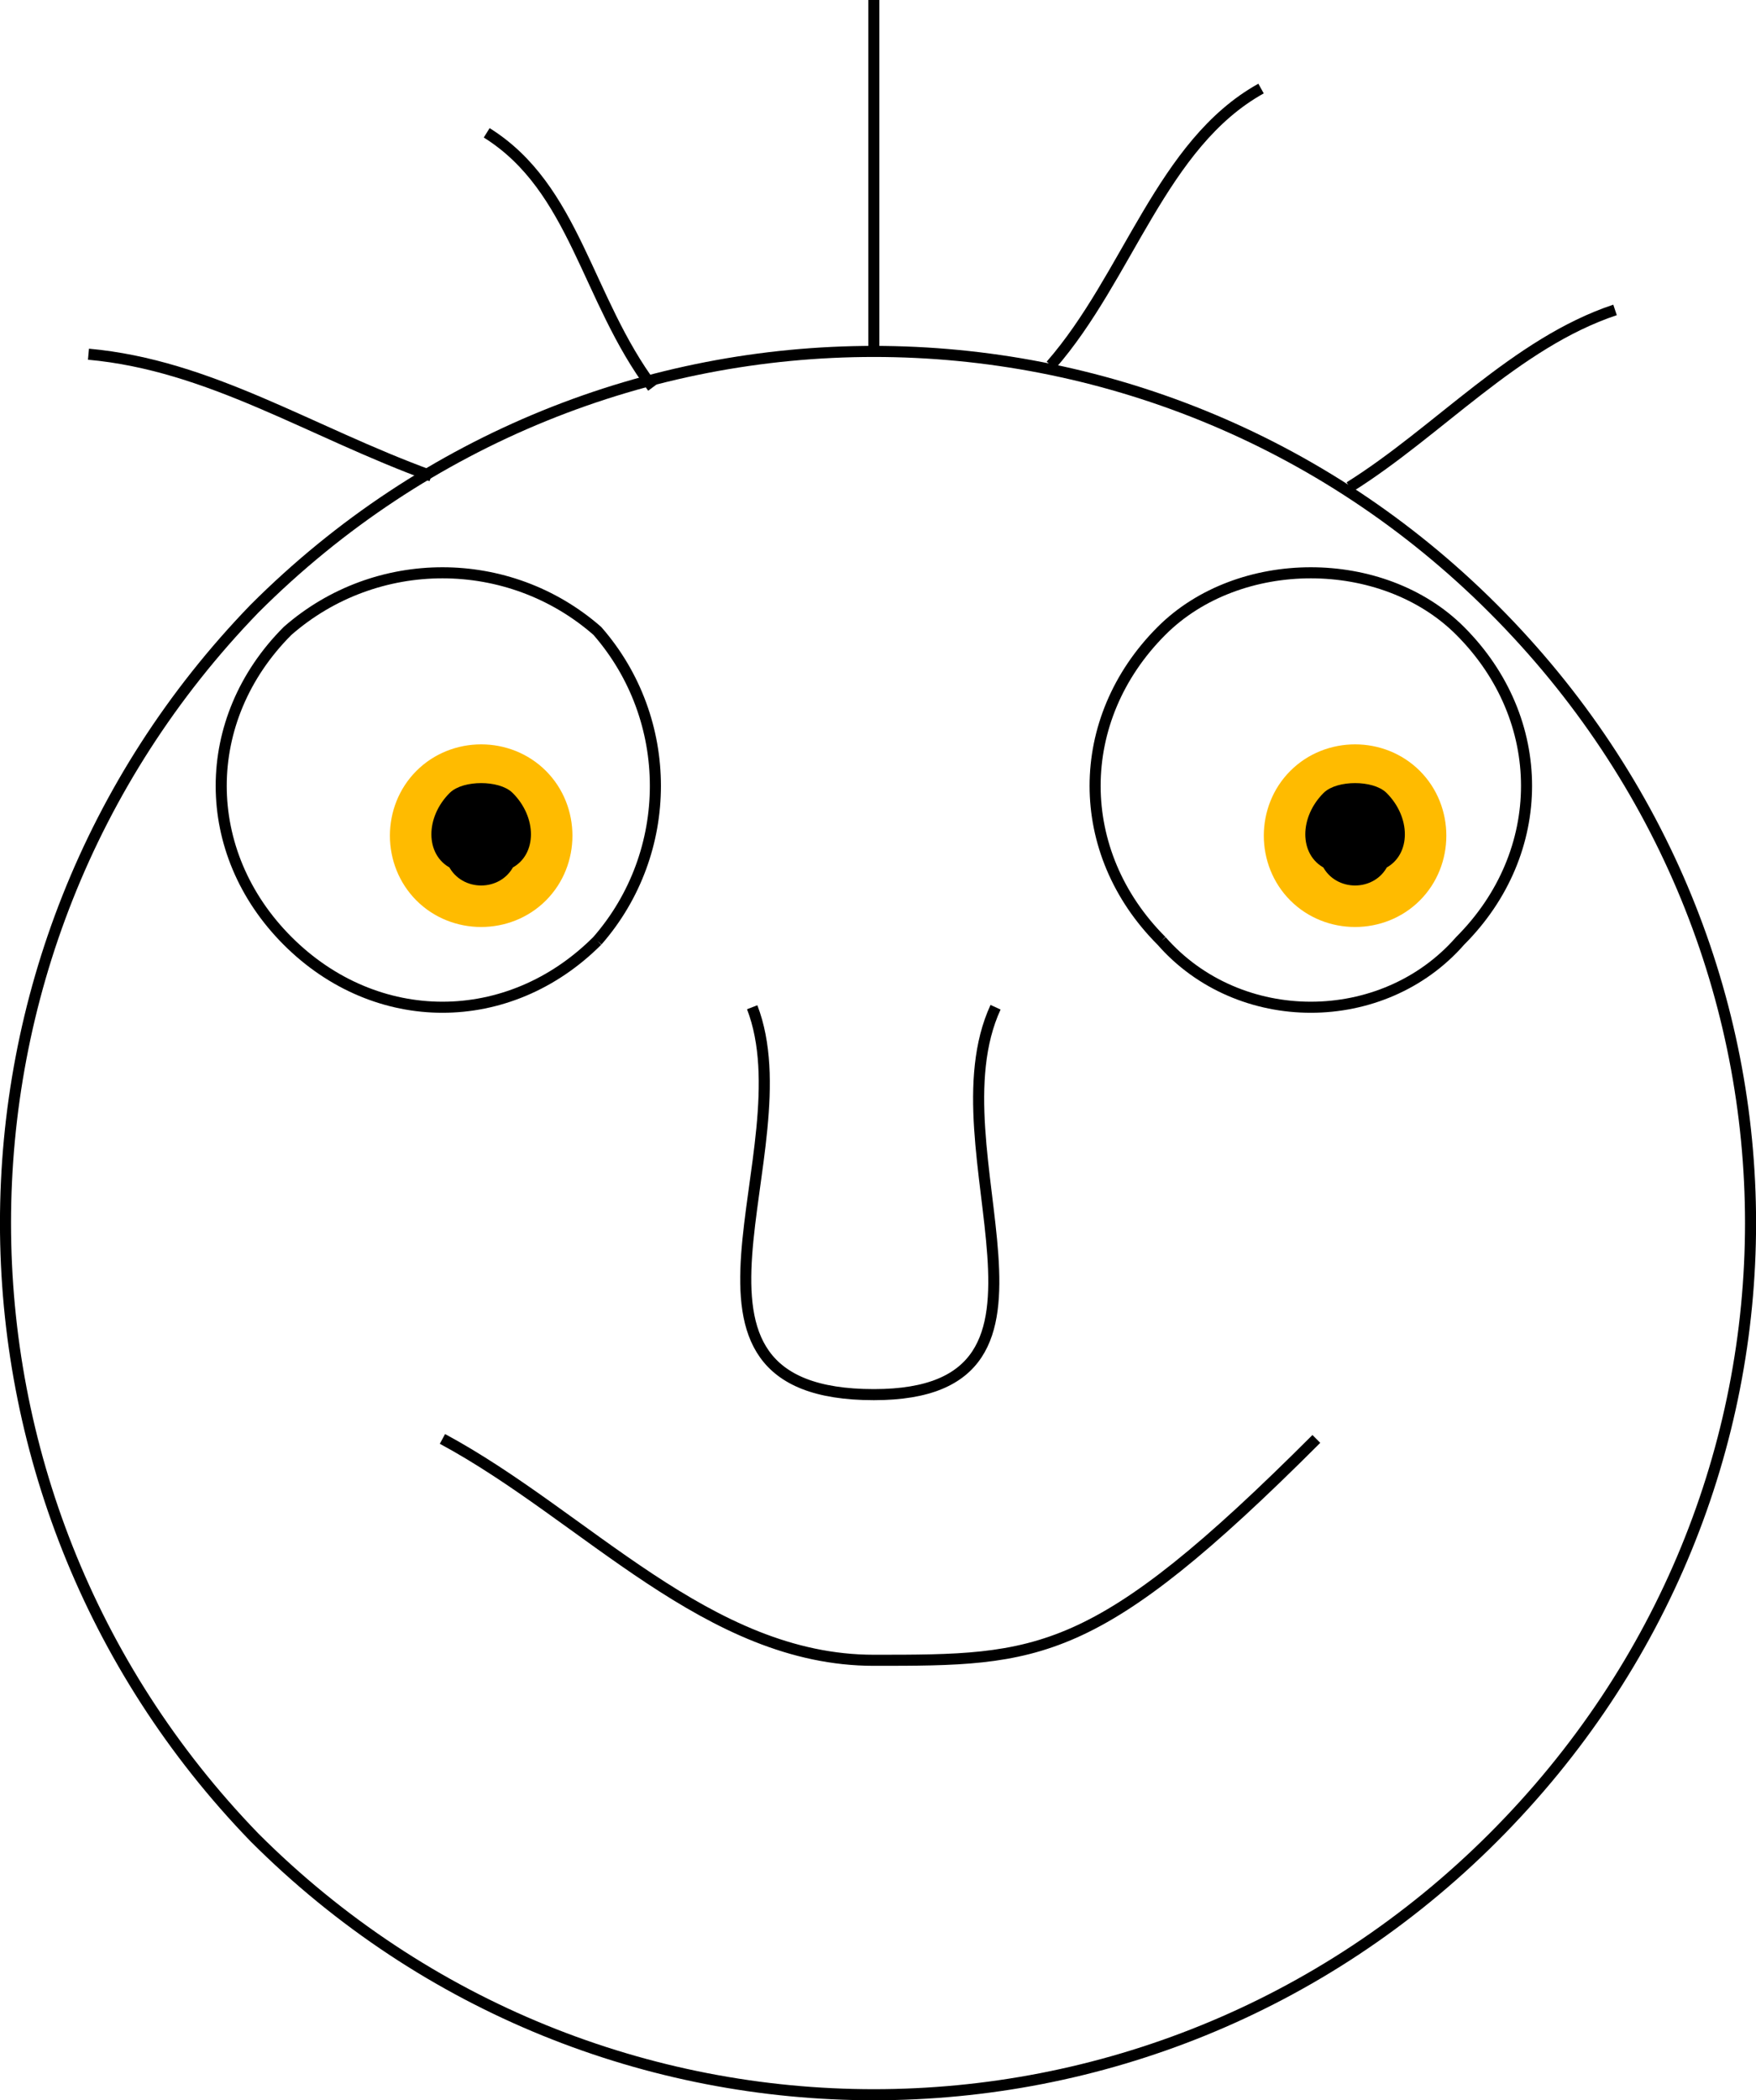 <svg xmlns="http://www.w3.org/2000/svg" width="158.74" height="189.746" version="1.2"><g fill="none" fill-rule="evenodd" stroke="#000" stroke-linejoin="bevel" font-family="'Sans Serif'" font-size="12.5" font-weight="400"><path d="M134.997 55c-31-31-81-31-112 0-30 31-30 80 0 111 31 31 81 31 112 0s31-80 0-111"/><path d="M53.997 85c-8 8-20 8-28 0s-8-20 0-28c8-7 20-7 28 0 7 8 7 20 0 28m51 0c7 8 20 8 27 0 8-8 8-20 0-28-7-7-20-7-27 0-8 8-8 20 0 28m-65 45c13 7 24 20 39 20s20 0 40-20"/><path fill="#fb0" stroke="#fb0" d="M48.997 70c-3-3-8-3-11 0s-3 8 0 11 8 3 11 0 3-8 0-11m79 0c-3-3-8-3-11 0s-3 8 0 11 8 3 11 0 3-8 0-11"/><path fill="#000" d="M45.997 78c-1 2-4 2-5 0-2-1-2-4 0-6 1-1 4-1 5 0 2 2 2 5 0 6m79 0c-1 2-4 2-5 0-2-1-2-4 0-6 1-1 4-1 5 0 2 2 2 5 0 6"/><path d="M67.997 91c5 13-10 35 11 35 20 0 5-22 11-35m-11-59V0m16 33c7-8 10-20 19-25m-55 27c-6-8-7-18-15-23m-5 31c-11-4-20-10-31-11m114 12c8-5 15-13 24-16"/></g></svg>
